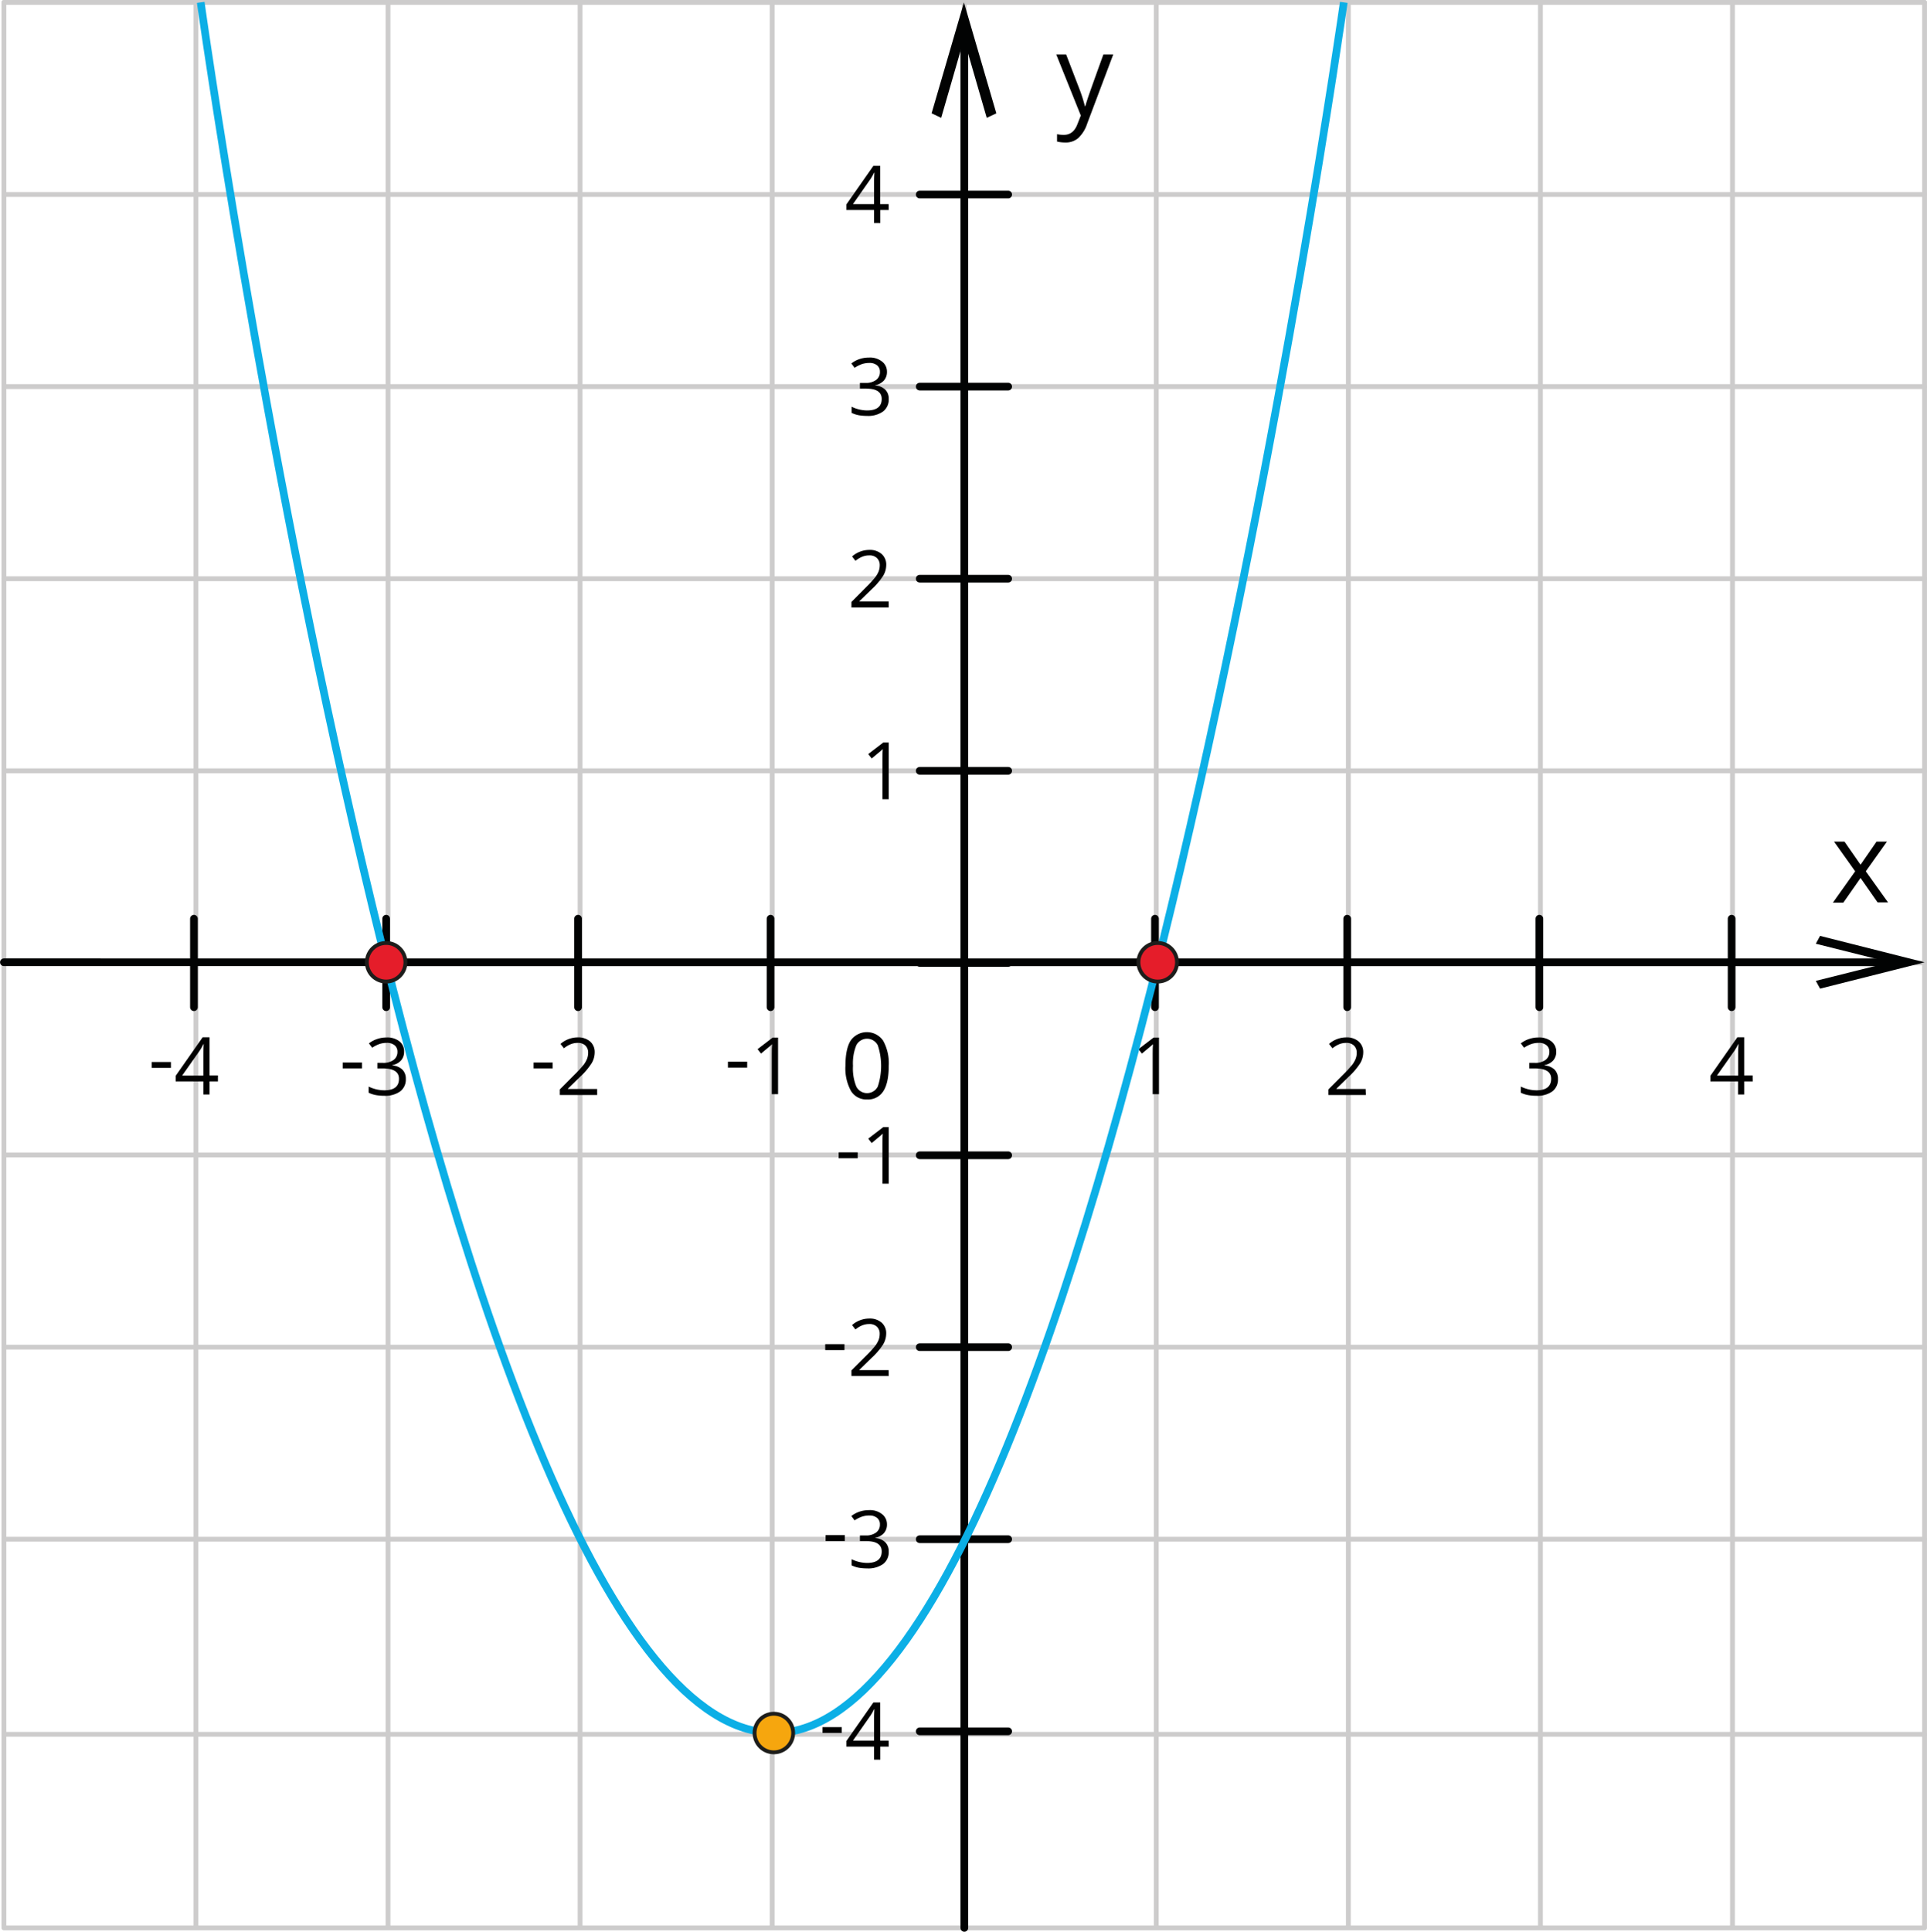<svg xmlns="http://www.w3.org/2000/svg" width="176.56mm" height="176.96mm" viewBox="0 0 500.47 501.63"><defs><style>.cls-1,.cls-2,.cls-5{fill:none;}.cls-1{stroke:#cdcccc;stroke-width:1.25px;}.cls-1,.cls-2{stroke-linecap:round;stroke-linejoin:round;}.cls-2{stroke:#020303;}.cls-2,.cls-5{stroke-width:2px;}.cls-3{fill:#020303;fill-rule:evenodd;}.cls-4{fill:#010101;}.cls-5{stroke:#0cafe6;}.cls-5,.cls-6,.cls-7{stroke-miterlimit:10;}.cls-6{fill:#f6a60e;}.cls-6,.cls-7{stroke:#1d1d1b;}.cls-7{fill:#e51d2a;}</style></defs><g id="Слой_2" data-name="Слой 2"><g id="Слой_1-2" data-name="Слой 1"><line class="cls-1" x1="1" y1="399.7" x2="499.85" y2="399.7"/><line class="cls-1" x1="1" y1="299.93" x2="499.85" y2="299.93"/><line class="cls-1" x1="1" y1="349.82" x2="499.85" y2="349.82"/><line class="cls-1" x1="1" y1="450.36" x2="499.85" y2="450.36"/><line class="cls-1" x1="1" y1="500.63" x2="499.85" y2="500.63"/><line class="cls-1" x1="1" y1="250.05" x2="499.85" y2="250.05"/><line class="cls-1" x1="1" y1="200.16" x2="499.85" y2="200.16"/><line class="cls-1" x1="1" y1="100.39" x2="499.85" y2="100.39"/><line class="cls-1" x1="1" y1="150.28" x2="499.85" y2="150.28"/><line class="cls-1" x1="1" y1="50.51" x2="499.85" y2="50.51"/><line class="cls-1" x1="1" y1="0.63" x2="499.85" y2="0.63"/><line class="cls-1" x1="1" y1="0.63" x2="1" y2="500.28"/><line class="cls-1" x1="50.88" y1="0.63" x2="50.88" y2="500.28"/><line class="cls-1" x1="100.77" y1="0.63" x2="100.77" y2="500.28"/><line class="cls-1" x1="150.65" y1="0.63" x2="150.65" y2="500.28"/><line class="cls-1" x1="200.54" y1="0.63" x2="200.54" y2="500.28"/><line class="cls-1" x1="300.31" y1="0.63" x2="300.31" y2="500.28"/><line class="cls-1" x1="250.42" y1="0.63" x2="250.42" y2="500.28"/><line class="cls-1" x1="350.19" y1="0.63" x2="350.19" y2="500.28"/><line class="cls-1" x1="400.08" y1="0.63" x2="400.08" y2="500.28"/><line class="cls-1" x1="449.96" y1="0.63" x2="449.96" y2="500.28"/><line class="cls-1" x1="499.85" y1="0.63" x2="499.85" y2="500.28"/><line class="cls-2" x1="250.45" y1="500.63" x2="250.45" y2="9.63"/><polygon class="cls-3" points="241.95 29.43 244.44 30.6 250.35 10.17 256.27 30.6 258.76 29.43 250.35 0.63 241.95 29.43"/><line class="cls-2" x1="261.84" y1="349.82" x2="238.87" y2="349.82"/><line class="cls-2" x1="261.84" y1="399.7" x2="238.87" y2="399.7"/><line class="cls-2" x1="261.84" y1="449.59" x2="238.87" y2="449.59"/><line class="cls-2" x1="261.84" y1="300" x2="238.87" y2="300"/><line class="cls-2" x1="261.84" y1="250.05" x2="238.87" y2="250.05"/><line class="cls-2" x1="261.84" y1="150.28" x2="238.87" y2="150.28"/><line class="cls-2" x1="261.84" y1="100.39" x2="238.87" y2="100.39"/><line class="cls-2" x1="261.84" y1="200.16" x2="238.87" y2="200.16"/><line class="cls-2" x1="261.84" y1="50.51" x2="238.87" y2="50.51"/><path class="cls-4" d="M274.32,14.13h2.57l3.46,9a37.38,37.38,0,0,1,1.41,4.45h.11c.13-.49.39-1.32.79-2.51s1.7-4.83,3.91-10.94h2.56l-6.78,18A8.87,8.87,0,0,1,280,35.89a5,5,0,0,1-3.3,1.12,9.39,9.39,0,0,1-2.17-.25V34.85a8.75,8.75,0,0,0,1.78.17q2.46,0,3.51-2.77l.88-2.25Z"/><path class="cls-4" d="M230.82,207.54h-1.64V197c0-.88,0-1.7.09-2.48-.15.14-.3.29-.48.44s-1,.81-2.4,2l-.89-1.15,3.91-3h1.41Z"/><path class="cls-4" d="M230.82,157.76h-9.69v-1.44l3.88-3.91a28.93,28.93,0,0,0,2.34-2.56,6.54,6.54,0,0,0,.85-1.49,4.49,4.49,0,0,0,.28-1.56,2.5,2.5,0,0,0-.72-1.88,2.73,2.73,0,0,0-2-.69,4.76,4.76,0,0,0-1.74.31,6.6,6.6,0,0,0-1.83,1.1l-.89-1.14a6.81,6.81,0,0,1,4.44-1.7,4.66,4.66,0,0,1,3.25,1.07,3.64,3.64,0,0,1,1.18,2.85,5.58,5.58,0,0,1-.78,2.78,18,18,0,0,1-2.95,3.47l-3.23,3.15v.08h7.59Z"/><path class="cls-4" d="M230.36,96.5a3.36,3.36,0,0,1-.79,2.31,4,4,0,0,1-2.24,1.2v.08a4.2,4.2,0,0,1,2.63,1.13,3.33,3.33,0,0,1,.86,2.38,3.88,3.88,0,0,1-1.46,3.24A6.64,6.64,0,0,1,225.2,108a12.81,12.81,0,0,1-2.14-.17,7.61,7.61,0,0,1-1.89-.62v-1.6a8.82,8.82,0,0,0,2,.72,9,9,0,0,0,2,.25q3.83,0,3.82-3,0-2.69-4.21-2.69h-1.45V99.43h1.47a4.4,4.4,0,0,0,2.73-.76,2.5,2.5,0,0,0,1-2.11,2.1,2.1,0,0,0-.74-1.7,3.05,3.05,0,0,0-2-.61,6.37,6.37,0,0,0-1.83.26,8.35,8.35,0,0,0-2,1l-.85-1.13a7.11,7.11,0,0,1,2.09-1.13,7.66,7.66,0,0,1,2.5-.4,5,5,0,0,1,3.33,1A3.28,3.28,0,0,1,230.36,96.5Z"/><path class="cls-4" d="M230.82,54.53h-2.19v3.39H227V54.53h-7.17V53.07l7-10h1.77V53h2.19ZM227,53v-4.9c0-1,0-2,.1-3.26h-.08a17.49,17.49,0,0,1-.91,1.61L221.53,53Z"/><path class="cls-4" d="M217.81,300.77v-1.53h4.95v1.53Z"/><path class="cls-4" d="M230.82,307.38h-1.64V296.87c0-.88,0-1.7.09-2.48-.15.14-.3.29-.48.44s-1,.81-2.4,2l-.89-1.15,3.91-3h1.41Z"/><path class="cls-4" d="M214.32,350.59v-1.54h5v1.54Z"/><path class="cls-4" d="M230.82,357.3h-9.69v-1.44L225,352a28.93,28.93,0,0,0,2.34-2.56,6.54,6.54,0,0,0,.85-1.49,4.49,4.49,0,0,0,.28-1.56,2.5,2.5,0,0,0-.72-1.88,2.73,2.73,0,0,0-2-.69,4.76,4.76,0,0,0-1.74.31,6.6,6.6,0,0,0-1.83,1.1l-.89-1.14a6.81,6.81,0,0,1,4.44-1.7,4.66,4.66,0,0,1,3.25,1.07,3.63,3.63,0,0,1,1.18,2.85,5.58,5.58,0,0,1-.78,2.78,18,18,0,0,1-2.95,3.47l-3.23,3.15v.08h7.59Z"/><path class="cls-4" d="M214.42,400.18v-1.54h5v1.54Z"/><path class="cls-4" d="M230.36,395.81a3.36,3.36,0,0,1-.79,2.31,4,4,0,0,1-2.24,1.2v.08a4.15,4.15,0,0,1,2.63,1.13,3.31,3.31,0,0,1,.86,2.38,3.88,3.88,0,0,1-1.46,3.24,6.71,6.71,0,0,1-4.16,1.13,12.81,12.81,0,0,1-2.14-.17,7.61,7.61,0,0,1-1.89-.62v-1.6a8.82,8.82,0,0,0,2,.72,9,9,0,0,0,2,.25q3.83,0,3.82-3,0-2.69-4.21-2.69h-1.45v-1.44h1.47a4.4,4.4,0,0,0,2.73-.76,2.5,2.5,0,0,0,1-2.11,2.1,2.1,0,0,0-.74-1.7,3.05,3.05,0,0,0-2-.61,6,6,0,0,0-1.83.26,8,8,0,0,0-2,1l-.85-1.13a7.11,7.11,0,0,1,2.09-1.13,7.66,7.66,0,0,1,2.5-.4,5,5,0,0,1,3.33,1A3.28,3.28,0,0,1,230.36,395.81Z"/><path class="cls-4" d="M213.62,450V448.5h5V450Z"/><path class="cls-4" d="M230.82,453.55h-2.19v3.39H227v-3.39h-7.17v-1.46l7-10h1.77V452h2.19ZM227,452v-4.9c0-1,0-2,.1-3.25h-.08a17.17,17.17,0,0,1-.91,1.6L221.53,452Z"/><line class="cls-2" x1="1" y1="249.88" x2="490.37" y2="249.89"/><polygon class="cls-3" points="472.71 243.03 471.61 245.07 490.86 249.89 471.61 254.71 472.71 256.73 499.85 249.89 472.71 243.03"/><line class="cls-2" x1="50.36" y1="261.55" x2="50.36" y2="238.57"/><line class="cls-2" x1="100.28" y1="261.55" x2="100.28" y2="238.57"/><line class="cls-2" x1="150.13" y1="261.55" x2="150.13" y2="238.57"/><line class="cls-2" x1="200.12" y1="261.55" x2="200.12" y2="238.57"/><line class="cls-2" x1="299.97" y1="261.55" x2="299.97" y2="238.57"/><line class="cls-2" x1="349.89" y1="261.55" x2="349.89" y2="238.57"/><line class="cls-2" x1="399.81" y1="261.55" x2="399.81" y2="238.57"/><line class="cls-2" x1="449.74" y1="261.55" x2="449.74" y2="238.57"/><path class="cls-4" d="M230.82,276.76c0,2.93-.46,5.13-1.39,6.58a4.71,4.71,0,0,1-4.25,2.17,4.66,4.66,0,0,1-4.18-2.23,12.17,12.17,0,0,1-1.43-6.52q0-4.44,1.39-6.59a5.14,5.14,0,0,1,8.42.09A12.09,12.09,0,0,1,230.82,276.76Zm-9.29,0a12.49,12.49,0,0,0,.87,5.4,3.13,3.13,0,0,0,5.57,0,17,17,0,0,0,0-10.74,3.14,3.14,0,0,0-5.57,0A12.4,12.4,0,0,0,221.53,276.76Z"/><path class="cls-4" d="M481.83,226.26l-5.49-7.71h2.72l4.17,6,4.15-6h2.7l-5.49,7.71,5.78,8.08h-2.71L483.23,228l-4.47,6.39h-2.71Z"/><path class="cls-4" d="M301,284.14h-1.63V273.63c0-.88,0-1.7.08-2.48-.14.14-.3.28-.48.44s-1,.81-2.4,2l-.89-1.15,3.91-3H301Z"/><path class="cls-4" d="M354.74,284.35H345V282.9l3.89-3.9a30.46,30.46,0,0,0,2.34-2.56,6.54,6.54,0,0,0,.85-1.49,4.29,4.29,0,0,0,.28-1.57,2.48,2.48,0,0,0-.72-1.87,2.73,2.73,0,0,0-2-.69,4.85,4.85,0,0,0-1.75.31,7.1,7.1,0,0,0-1.83,1.09l-.89-1.14a6.85,6.85,0,0,1,4.44-1.69,4.72,4.72,0,0,1,3.26,1.06,3.67,3.67,0,0,1,1.19,2.86,5.6,5.6,0,0,1-.79,2.78,18,18,0,0,1-2.95,3.47l-3.23,3.15v.08h7.59Z"/><path class="cls-4" d="M404.19,273.07a3.36,3.36,0,0,1-.79,2.31,4,4,0,0,1-2.25,1.2v.08a4.29,4.29,0,0,1,2.64,1.13,3.34,3.34,0,0,1,.85,2.38,3.83,3.83,0,0,1-1.46,3.24,6.64,6.64,0,0,1-4.16,1.14,11.79,11.79,0,0,1-2.14-.18,7.22,7.22,0,0,1-1.89-.62v-1.59a9.66,9.66,0,0,0,2,.72,9.55,9.55,0,0,0,2.05.25q3.82,0,3.83-3,0-2.69-4.22-2.68h-1.45V276h1.47a4.47,4.47,0,0,0,2.73-.76,2.5,2.5,0,0,0,1-2.12,2.06,2.06,0,0,0-.74-1.69,3,3,0,0,0-2-.62,6.37,6.37,0,0,0-1.83.26,8.6,8.6,0,0,0-2,1l-.84-1.13a7.09,7.09,0,0,1,2.09-1.12,7.66,7.66,0,0,1,2.5-.41,5.15,5.15,0,0,1,3.34,1A3.34,3.34,0,0,1,404.19,273.07Z"/><path class="cls-4" d="M455.22,280.83H453v3.39h-1.6v-3.39h-7.18v-1.47l7-10H453v9.91h2.19Zm-3.79-1.53v-4.9c0-1,0-2,.1-3.25h-.08a15.16,15.16,0,0,1-.91,1.6l-4.61,6.55Z"/><path class="cls-4" d="M189.05,277.23V275.7h5v1.53Z"/><path class="cls-4" d="M202.07,284.14h-1.63V273.63c0-.88,0-1.7.08-2.48-.14.14-.3.28-.48.44s-1,.81-2.4,2l-.89-1.15,3.91-3h1.41Z"/><path class="cls-4" d="M138.58,277.44v-1.53h4.95v1.53Z"/><path class="cls-4" d="M155.09,284.35h-9.7V282.9l3.88-3.9a29.36,29.36,0,0,0,2.35-2.56,6.48,6.48,0,0,0,.84-1.49,4.29,4.29,0,0,0,.29-1.57,2.48,2.48,0,0,0-.72-1.87,2.75,2.75,0,0,0-2-.69,4.83,4.83,0,0,0-1.74.31,6.79,6.79,0,0,0-1.83,1.09l-.89-1.14a6.85,6.85,0,0,1,4.44-1.69,4.74,4.74,0,0,1,3.26,1.06,3.66,3.66,0,0,1,1.18,2.86,5.49,5.49,0,0,1-.79,2.78,17.52,17.52,0,0,1-2.94,3.47l-3.23,3.15v.08h7.59Z"/><path class="cls-4" d="M89,277.44v-1.53h5v1.53Z"/><path class="cls-4" d="M104.94,273.07a3.36,3.36,0,0,1-.8,2.31,3.9,3.9,0,0,1-2.24,1.2v.08a4.26,4.26,0,0,1,2.63,1.13,3.34,3.34,0,0,1,.86,2.38,3.85,3.85,0,0,1-1.46,3.24,6.66,6.66,0,0,1-4.16,1.14,11.9,11.9,0,0,1-2.15-.18,7.22,7.22,0,0,1-1.89-.62v-1.59a9.86,9.86,0,0,0,2,.72,9.64,9.64,0,0,0,2.06.25q3.83,0,3.82-3,0-2.69-4.21-2.68H98V276h1.48a4.47,4.47,0,0,0,2.73-.76,2.52,2.52,0,0,0,1-2.12,2.08,2.08,0,0,0-.74-1.69,3.09,3.09,0,0,0-2-.62,6.35,6.35,0,0,0-1.82.26,8.4,8.4,0,0,0-2,1l-.85-1.13a7.28,7.28,0,0,1,2.1-1.12,7.65,7.65,0,0,1,2.49-.41,5.12,5.12,0,0,1,3.34,1A3.31,3.31,0,0,1,104.94,273.07Z"/><path class="cls-4" d="M39.38,277.31v-1.53h5v1.53Z"/><path class="cls-4" d="M56.59,280.83H54.4v3.39H52.8v-3.39H45.62v-1.47l7-10H54.4v9.91h2.19ZM52.8,279.3v-4.9c0-1,0-2,.1-3.25h-.08a15.16,15.16,0,0,1-.91,1.6L47.3,279.3Z"/><path class="cls-5" d="M52.12.62S114.91,450,201.22,450C285.32,450,349,.62,349,.62"/><circle class="cls-6" cx="200.98" cy="450.03" r="5.01"/><circle class="cls-7" cx="100.28" cy="249.88" r="5.01"/><circle class="cls-7" cx="300.68" cy="249.88" r="5.01"/></g></g></svg>